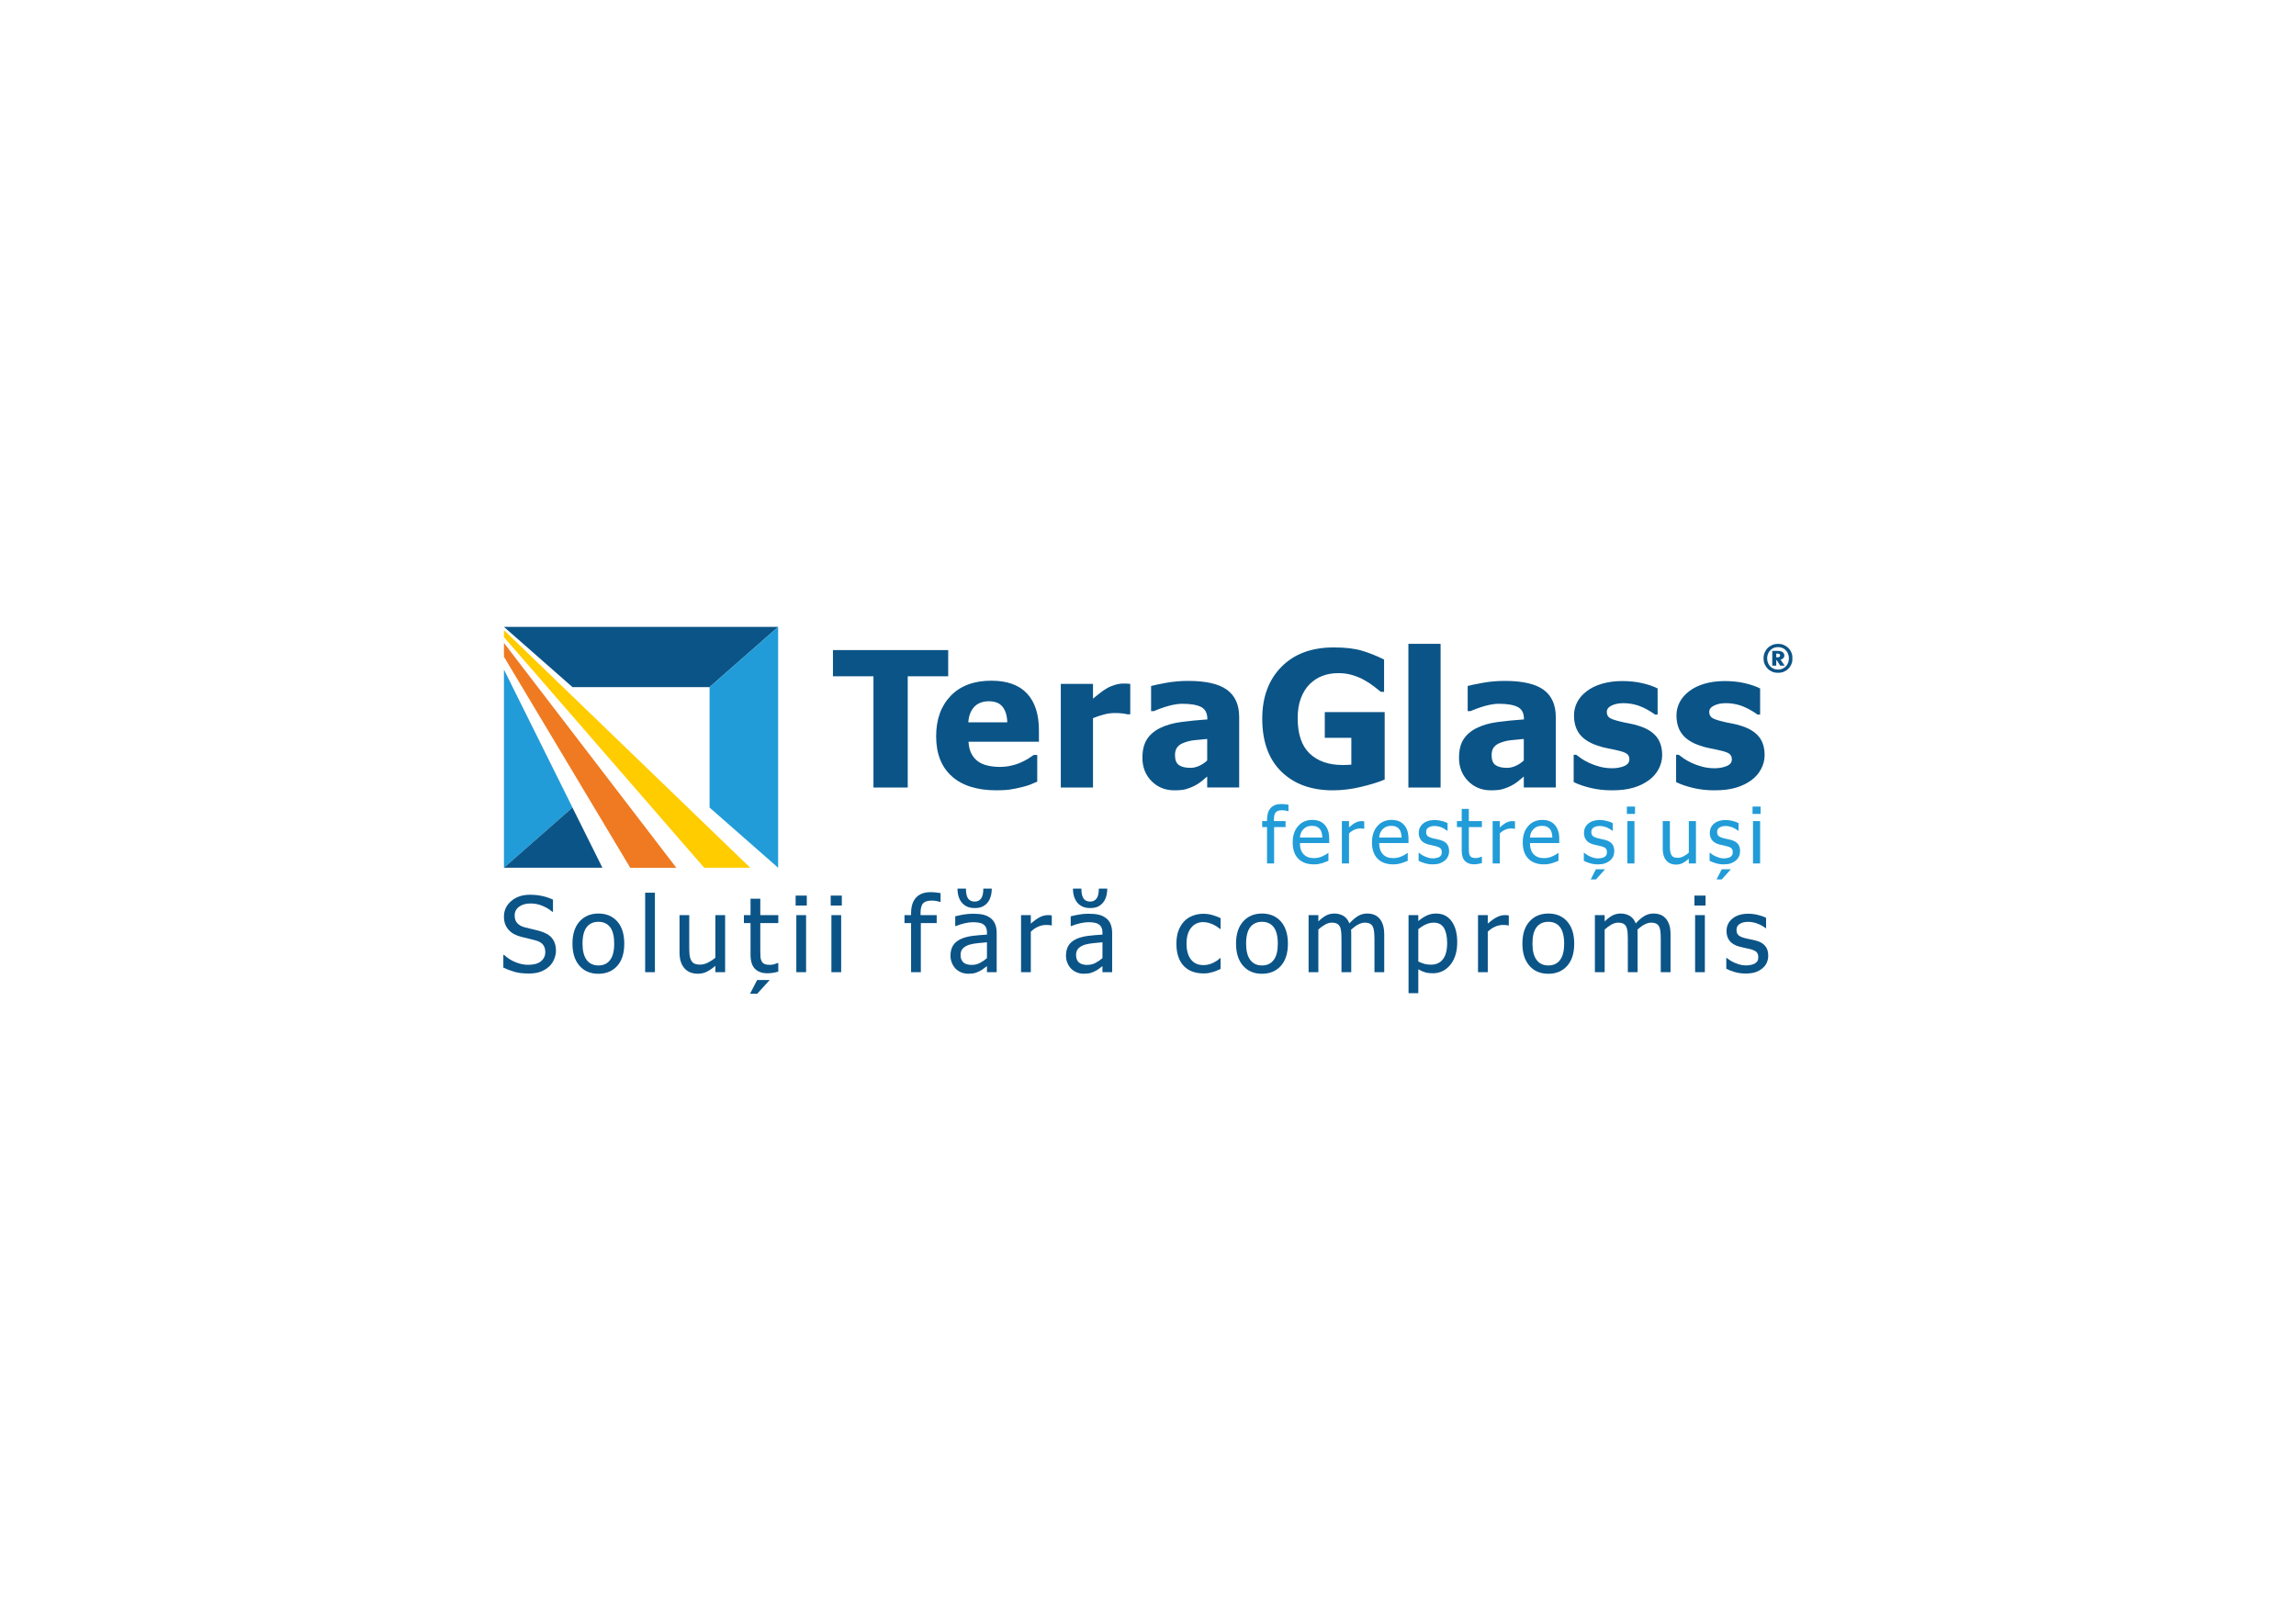 <?xml version="1.0" encoding="UTF-8"?>
<svg xmlns="http://www.w3.org/2000/svg" xmlns:xlink="http://www.w3.org/1999/xlink" width="180px" height="127px" viewBox="0 0 179 127" version="1.1">
<g id="surface1">
<path style=" stroke:none;fill-rule:nonzero;fill:rgb(12.941%,61.176%,84.706%);fill-opacity:1;" d="M 39.008 68.035 L 44.383 63.312 L 39.008 52.496 Z M 39.008 68.035 "/>
<path style=" stroke:none;fill-rule:nonzero;fill:rgb(4.314%,32.941%,52.941%);fill-opacity:1;" d="M 39.008 68.031 L 46.727 68.031 L 44.379 63.312 Z M 39.008 68.031 "/>
<path style=" stroke:none;fill-rule:nonzero;fill:rgb(93.725%,47.843%,12.941%);fill-opacity:1;" d="M 39.008 51.488 L 48.91 68.035 L 52.523 68.035 L 39.008 50.406 Z M 39.008 51.488 "/>
<path style=" stroke:none;fill-rule:nonzero;fill:rgb(100%,80%,0%);fill-opacity:1;" d="M 39.008 49.953 L 54.707 68.031 L 58.316 68.031 L 39.008 49.402 Z M 39.008 49.953 "/>
<path style=" stroke:none;fill-rule:nonzero;fill:rgb(4.314%,32.941%,52.941%);fill-opacity:1;" d="M 39.008 49.148 L 44.383 53.871 L 55.129 53.871 L 60.504 49.148 Z M 39.008 49.148 "/>
<path style=" stroke:none;fill-rule:nonzero;fill:rgb(12.941%,61.176%,84.706%);fill-opacity:1;" d="M 60.504 49.148 L 55.129 53.867 L 55.129 63.312 L 60.504 68.031 Z M 60.504 49.148 "/>
<path style=" stroke:none;fill-rule:evenodd;fill:rgb(4.314%,32.941%,52.941%);fill-opacity:1;" d="M 139.684 51.957 C 139.645 52.066 139.586 52.16 139.512 52.238 C 139.438 52.316 139.348 52.379 139.242 52.426 C 139.137 52.473 139.02 52.492 138.891 52.492 C 138.766 52.492 138.648 52.473 138.543 52.426 C 138.438 52.379 138.348 52.316 138.273 52.238 C 138.199 52.16 138.141 52.066 138.102 51.957 C 138.059 51.852 138.039 51.738 138.039 51.613 C 138.039 51.492 138.059 51.375 138.102 51.27 C 138.141 51.164 138.199 51.07 138.273 50.992 C 138.348 50.91 138.438 50.848 138.543 50.801 C 138.648 50.758 138.766 50.734 138.891 50.734 C 139.02 50.734 139.137 50.758 139.242 50.801 C 139.348 50.848 139.438 50.91 139.512 50.992 C 139.586 51.07 139.645 51.164 139.684 51.27 C 139.727 51.375 139.746 51.492 139.746 51.613 C 139.746 51.738 139.727 51.852 139.684 51.957 Z M 77.629 61.961 C 76.105 61.961 74.934 61.594 74.117 60.859 C 73.297 60.121 72.891 59.078 72.891 57.723 C 72.891 56.398 73.273 55.344 74.035 54.551 C 74.797 53.762 75.859 53.367 77.215 53.367 C 78.457 53.367 79.387 53.699 80.012 54.367 C 80.637 55.035 80.949 55.996 80.949 57.25 L 80.949 58.152 L 75.43 58.152 C 75.449 58.527 75.527 58.844 75.664 59.102 C 75.805 59.359 75.98 59.562 76.195 59.711 C 76.414 59.859 76.668 59.965 76.957 60.027 C 77.246 60.094 77.559 60.125 77.895 60.125 C 78.191 60.125 78.48 60.094 78.766 60.027 C 79.051 59.965 79.312 59.879 79.547 59.77 C 79.754 59.68 79.945 59.582 80.117 59.473 C 80.289 59.363 80.43 59.27 80.539 59.191 L 80.816 59.191 L 80.816 61.281 C 80.613 61.371 80.422 61.449 80.25 61.52 C 80.078 61.586 79.844 61.656 79.547 61.727 C 79.273 61.793 78.988 61.852 78.699 61.895 C 78.41 61.941 78.051 61.961 77.629 61.961 Z M 108.055 61.117 C 107.582 61.316 106.969 61.508 106.215 61.688 C 105.465 61.871 104.723 61.961 103.996 61.961 C 102.301 61.961 100.957 61.473 99.957 60.496 C 98.957 59.52 98.457 58.133 98.457 56.344 C 98.457 54.656 98.957 53.301 99.957 52.285 C 100.957 51.266 102.324 50.758 104.066 50.758 C 104.965 50.758 105.695 50.844 106.262 51.012 C 106.828 51.18 107.41 51.41 108.008 51.707 L 108.008 54.242 L 107.758 54.242 C 107.629 54.133 107.445 53.988 107.203 53.805 C 106.965 53.621 106.727 53.465 106.488 53.336 C 106.223 53.18 105.914 53.047 105.559 52.938 C 105.203 52.828 104.832 52.773 104.438 52.773 C 103.973 52.773 103.555 52.844 103.176 52.988 C 102.797 53.133 102.461 53.352 102.164 53.648 C 101.879 53.934 101.652 54.301 101.484 54.746 C 101.316 55.191 101.234 55.707 101.234 56.301 C 101.234 57.555 101.547 58.48 102.18 59.082 C 102.809 59.676 103.668 59.977 104.762 59.977 C 104.859 59.977 104.973 59.977 105.102 59.969 C 105.23 59.965 105.344 59.957 105.441 59.949 L 105.441 57.844 L 103.359 57.844 L 103.359 55.828 L 108.055 55.828 Z M 109.914 61.742 L 112.438 61.742 L 112.438 50.477 L 109.914 50.477 Z M 133.898 61.961 C 133.309 61.961 132.746 61.898 132.215 61.77 C 131.684 61.641 131.246 61.488 130.902 61.312 L 130.902 59.176 L 131.109 59.176 C 131.227 59.266 131.363 59.363 131.516 59.473 C 131.668 59.582 131.883 59.699 132.156 59.828 C 132.395 59.938 132.66 60.031 132.953 60.109 C 133.25 60.188 133.57 60.23 133.914 60.23 C 134.277 60.23 134.594 60.172 134.867 60.059 C 135.137 59.945 135.273 59.77 135.273 59.531 C 135.273 59.344 135.207 59.203 135.082 59.102 C 134.953 59.004 134.711 58.914 134.355 58.836 C 134.16 58.785 133.914 58.734 133.625 58.68 C 133.336 58.625 133.078 58.559 132.852 58.48 C 132.211 58.281 131.734 57.992 131.414 57.605 C 131.094 57.219 130.93 56.711 130.93 56.078 C 130.93 55.715 131.016 55.371 131.184 55.047 C 131.352 54.727 131.598 54.441 131.922 54.195 C 132.234 53.949 132.633 53.754 133.109 53.609 C 133.586 53.469 134.121 53.395 134.711 53.395 C 135.281 53.395 135.805 53.449 136.277 53.559 C 136.75 53.668 137.152 53.805 137.488 53.973 L 137.488 56.02 L 137.281 56.02 C 137.191 55.949 137.051 55.859 136.867 55.746 C 136.68 55.633 136.496 55.535 136.32 55.457 C 136.113 55.359 135.879 55.277 135.613 55.219 C 135.348 55.16 135.074 55.129 134.801 55.129 C 134.434 55.129 134.129 55.191 133.879 55.316 C 133.625 55.438 133.5 55.605 133.5 55.812 C 133.5 56 133.562 56.145 133.688 56.25 C 133.809 56.352 134.082 56.453 134.504 56.555 C 134.723 56.613 134.969 56.668 135.25 56.715 C 135.531 56.766 135.797 56.836 136.055 56.922 C 136.645 57.109 137.09 57.387 137.391 57.754 C 137.691 58.121 137.84 58.602 137.84 59.207 C 137.84 59.582 137.75 59.941 137.566 60.289 C 137.387 60.633 137.133 60.926 136.809 61.164 C 136.461 61.418 136.059 61.617 135.59 61.754 C 135.121 61.895 134.559 61.961 133.898 61.961 Z M 125.867 61.961 C 125.277 61.961 124.715 61.898 124.184 61.77 C 123.652 61.641 123.215 61.488 122.871 61.312 L 122.871 59.176 L 123.074 59.176 C 123.195 59.266 123.328 59.363 123.48 59.473 C 123.637 59.582 123.848 59.699 124.125 59.828 C 124.359 59.938 124.625 60.031 124.922 60.109 C 125.219 60.188 125.535 60.23 125.883 60.23 C 126.246 60.23 126.562 60.172 126.832 60.059 C 127.105 59.945 127.238 59.77 127.238 59.531 C 127.238 59.344 127.176 59.203 127.047 59.102 C 126.918 59.004 126.68 58.914 126.324 58.836 C 126.129 58.785 125.883 58.734 125.594 58.68 C 125.305 58.625 125.043 58.559 124.82 58.48 C 124.18 58.281 123.699 57.992 123.379 57.605 C 123.059 57.219 122.898 56.711 122.898 56.078 C 122.898 55.715 122.984 55.371 123.148 55.047 C 123.316 54.727 123.562 54.441 123.891 54.195 C 124.203 53.949 124.598 53.754 125.078 53.609 C 125.555 53.469 126.09 53.395 126.68 53.395 C 127.25 53.395 127.77 53.449 128.242 53.559 C 128.715 53.668 129.121 53.805 129.453 53.973 L 129.453 56.02 L 129.246 56.02 C 129.16 55.949 129.02 55.859 128.832 55.746 C 128.645 55.633 128.465 55.535 128.289 55.457 C 128.082 55.359 127.844 55.277 127.578 55.219 C 127.312 55.16 127.043 55.129 126.766 55.129 C 126.402 55.129 126.094 55.191 125.844 55.316 C 125.594 55.438 125.469 55.605 125.469 55.812 C 125.469 56 125.527 56.145 125.652 56.25 C 125.773 56.352 126.051 56.453 126.473 56.555 C 126.688 56.613 126.938 56.668 127.219 56.715 C 127.496 56.766 127.766 56.836 128.023 56.922 C 128.613 57.109 129.059 57.387 129.359 57.754 C 129.656 58.121 129.809 58.602 129.809 59.207 C 129.809 59.582 129.715 59.941 129.535 60.289 C 129.352 60.633 129.098 60.926 128.773 61.164 C 128.43 61.418 128.023 61.617 127.559 61.754 C 127.09 61.895 126.523 61.961 125.867 61.961 Z M 118.961 60.879 C 118.785 61.027 118.625 61.16 118.488 61.273 C 118.348 61.387 118.168 61.504 117.941 61.621 C 117.715 61.73 117.492 61.816 117.277 61.875 C 117.062 61.934 116.762 61.961 116.379 61.961 C 115.668 61.961 115.074 61.719 114.598 61.238 C 114.121 60.754 113.883 60.145 113.883 59.414 C 113.883 58.809 114 58.324 114.242 57.953 C 114.484 57.582 114.832 57.289 115.285 57.07 C 115.746 56.844 116.293 56.688 116.922 56.605 C 117.551 56.52 118.238 56.453 118.973 56.402 L 118.973 56.359 C 118.973 55.906 118.812 55.594 118.48 55.426 C 118.148 55.258 117.656 55.176 116.996 55.176 C 116.699 55.176 116.355 55.23 115.957 55.336 C 115.559 55.445 115.168 55.586 114.781 55.754 L 114.562 55.754 L 114.562 53.781 C 114.816 53.711 115.223 53.629 115.777 53.527 C 116.332 53.43 116.898 53.383 117.469 53.383 C 118.855 53.383 119.871 53.613 120.512 54.078 C 121.148 54.543 121.469 55.254 121.469 56.211 L 121.469 61.738 L 118.961 61.738 Z M 118.961 59.621 L 118.961 57.934 C 118.527 57.969 118.18 58.004 117.918 58.035 C 117.66 58.066 117.398 58.129 117.145 58.227 C 116.918 58.305 116.742 58.422 116.621 58.578 C 116.496 58.73 116.438 58.941 116.438 59.207 C 116.438 59.582 116.539 59.84 116.746 59.984 C 116.953 60.129 117.254 60.199 117.645 60.199 C 117.875 60.199 118.102 60.148 118.332 60.043 C 118.562 59.941 118.773 59.797 118.961 59.621 Z M 67.977 61.742 L 67.977 53.023 L 64.801 53.023 L 64.801 50.965 L 73.836 50.965 L 73.836 53.023 L 70.664 53.023 L 70.664 61.742 Z M 94.141 60.879 C 93.965 61.027 93.805 61.16 93.668 61.273 C 93.527 61.387 93.348 61.504 93.121 61.621 C 92.895 61.73 92.672 61.816 92.457 61.875 C 92.242 61.934 91.941 61.961 91.559 61.961 C 90.848 61.961 90.254 61.719 89.777 61.238 C 89.301 60.754 89.062 60.145 89.062 59.414 C 89.062 58.809 89.184 58.324 89.422 57.953 C 89.664 57.582 90.012 57.289 90.465 57.07 C 90.926 56.844 91.473 56.688 92.102 56.605 C 92.73 56.52 93.418 56.453 94.152 56.402 L 94.152 56.359 C 94.152 55.906 93.988 55.594 93.66 55.426 C 93.332 55.258 92.836 55.176 92.176 55.176 C 91.883 55.176 91.535 55.23 91.137 55.336 C 90.738 55.445 90.348 55.586 89.961 55.754 L 89.742 55.754 L 89.742 53.781 C 89.996 53.711 90.402 53.629 90.957 53.527 C 91.516 53.43 92.078 53.383 92.648 53.383 C 94.035 53.383 95.051 53.613 95.691 54.078 C 96.328 54.543 96.648 55.254 96.648 56.211 L 96.648 61.738 L 94.141 61.738 Z M 94.141 59.621 L 94.141 57.934 C 93.707 57.969 93.359 58.004 93.098 58.035 C 92.84 58.066 92.578 58.129 92.324 58.227 C 92.098 58.305 91.922 58.422 91.801 58.578 C 91.676 58.73 91.617 58.941 91.617 59.207 C 91.617 59.582 91.719 59.84 91.926 59.984 C 92.133 60.129 92.434 60.199 92.828 60.199 C 93.055 60.199 93.281 60.148 93.512 60.043 C 93.742 59.941 93.953 59.797 94.141 59.621 Z M 88.109 56.004 L 87.887 56.004 C 87.801 55.977 87.664 55.949 87.48 55.93 C 87.301 55.91 87.094 55.902 86.867 55.902 C 86.602 55.902 86.324 55.941 86.035 56.02 C 85.746 56.098 85.461 56.191 85.188 56.301 L 85.188 61.742 L 82.664 61.742 L 82.664 53.617 L 85.188 53.617 L 85.188 54.773 C 85.305 54.676 85.465 54.543 85.672 54.383 C 85.879 54.219 86.066 54.086 86.234 53.988 C 86.41 53.879 86.621 53.785 86.867 53.707 C 87.117 53.629 87.34 53.59 87.547 53.59 C 87.637 53.59 87.73 53.59 87.828 53.594 C 87.926 53.602 88.02 53.609 88.109 53.617 Z M 78.469 56.629 C 78.449 56.094 78.324 55.688 78.094 55.406 C 77.863 55.121 77.508 54.98 77.023 54.98 C 76.531 54.98 76.148 55.129 75.871 55.426 C 75.598 55.723 75.445 56.125 75.414 56.629 Z M 139 51.5 C 138.965 51.523 138.91 51.535 138.84 51.535 L 138.754 51.535 L 138.754 51.246 L 138.875 51.246 C 138.941 51.246 138.984 51.262 139.016 51.289 C 139.043 51.312 139.055 51.344 139.055 51.387 C 139.055 51.441 139.039 51.48 139 51.5 Z M 139.098 51.715 C 139.188 51.691 139.258 51.652 139.309 51.598 C 139.359 51.543 139.387 51.473 139.387 51.387 C 139.387 51.32 139.371 51.266 139.34 51.219 C 139.312 51.176 139.273 51.141 139.23 51.109 C 139.184 51.082 139.129 51.062 139.066 51.051 C 139.004 51.035 138.941 51.031 138.875 51.031 L 138.441 51.031 L 138.441 52.188 L 138.754 52.188 L 138.754 51.754 L 138.789 51.754 L 139.066 52.188 L 139.414 52.188 L 139.098 51.727 Z M 140.016 51.801 L 140.016 51.426 C 140 51.332 139.977 51.242 139.941 51.16 C 139.883 51.02 139.805 50.898 139.699 50.801 C 139.598 50.699 139.477 50.621 139.34 50.562 C 139.199 50.504 139.051 50.477 138.891 50.477 C 138.734 50.477 138.586 50.504 138.449 50.562 C 138.309 50.621 138.188 50.699 138.086 50.801 C 137.984 50.898 137.906 51.02 137.844 51.16 C 137.785 51.297 137.758 51.449 137.758 51.613 C 137.758 51.777 137.785 51.93 137.844 52.07 C 137.906 52.207 137.984 52.328 138.086 52.43 C 138.188 52.531 138.309 52.609 138.449 52.668 C 138.586 52.723 138.734 52.75 138.891 52.75 C 139.051 52.75 139.199 52.723 139.34 52.668 C 139.477 52.609 139.598 52.531 139.699 52.43 C 139.805 52.328 139.883 52.207 139.941 52.07 C 139.977 51.984 140 51.895 140.016 51.801 "/>
<path style=" stroke:none;fill-rule:evenodd;fill:rgb(12.941%,61.176%,84.706%);fill-opacity:1;" d="M 100.512 63.602 L 100.48 63.602 C 100.434 63.582 100.359 63.566 100.27 63.547 C 100.176 63.531 100.094 63.523 100.02 63.523 C 99.785 63.523 99.617 63.574 99.52 63.684 C 99.418 63.789 99.371 63.98 99.371 64.262 L 99.371 64.375 L 100.285 64.375 L 100.285 64.844 L 99.387 64.844 L 99.387 67.695 L 98.832 67.695 L 98.832 64.844 L 98.453 64.844 L 98.453 64.375 L 98.832 64.375 L 98.832 64.266 C 98.832 63.863 98.926 63.559 99.117 63.348 C 99.309 63.141 99.582 63.035 99.938 63.035 C 100.043 63.035 100.145 63.039 100.242 63.051 C 100.34 63.062 100.43 63.074 100.512 63.09 Z M 132.457 67.695 L 131.898 67.695 L 131.898 67.324 C 131.727 67.473 131.566 67.59 131.41 67.668 C 131.258 67.746 131.086 67.785 130.895 67.785 C 130.75 67.785 130.617 67.762 130.488 67.715 C 130.359 67.664 130.25 67.59 130.156 67.488 C 130.059 67.383 129.984 67.254 129.934 67.098 C 129.883 66.941 129.855 66.75 129.855 66.527 L 129.855 64.375 L 130.414 64.375 L 130.414 66.266 C 130.414 66.441 130.418 66.586 130.434 66.703 C 130.445 66.82 130.477 66.922 130.52 67.008 C 130.566 67.094 130.625 67.156 130.703 67.195 C 130.785 67.234 130.895 67.254 131.043 67.254 C 131.176 67.254 131.324 67.215 131.477 67.137 C 131.629 67.059 131.77 66.965 131.898 66.852 L 131.898 64.375 L 132.457 64.375 Z M 134.625 67.766 C 134.406 67.766 134.199 67.734 134.008 67.676 C 133.816 67.617 133.656 67.555 133.527 67.488 L 133.527 66.859 L 133.559 66.859 C 133.605 66.895 133.66 66.938 133.727 66.984 C 133.789 67.031 133.875 67.078 133.98 67.129 C 134.074 67.172 134.18 67.211 134.289 67.246 C 134.402 67.281 134.523 67.297 134.641 67.297 C 134.73 67.297 134.824 67.289 134.926 67.266 C 135.023 67.246 135.102 67.219 135.148 67.188 C 135.219 67.141 135.266 67.094 135.297 67.039 C 135.328 66.988 135.344 66.91 135.344 66.809 C 135.344 66.676 135.309 66.574 135.238 66.504 C 135.168 66.438 135.039 66.383 134.859 66.336 C 134.789 66.316 134.695 66.297 134.582 66.273 C 134.465 66.25 134.359 66.227 134.262 66.199 C 134.012 66.125 133.828 66.012 133.715 65.859 C 133.602 65.707 133.543 65.52 133.543 65.301 C 133.543 65.004 133.652 64.762 133.879 64.57 C 134.105 64.383 134.402 64.289 134.777 64.289 C 134.961 64.289 135.145 64.312 135.328 64.359 C 135.516 64.406 135.672 64.461 135.797 64.531 L 135.797 65.129 L 135.77 65.129 C 135.629 65.016 135.469 64.926 135.297 64.855 C 135.121 64.793 134.945 64.758 134.77 64.758 C 134.586 64.758 134.434 64.797 134.309 64.875 C 134.18 64.953 134.117 65.066 134.117 65.227 C 134.117 65.363 134.156 65.469 134.23 65.539 C 134.305 65.605 134.422 65.66 134.586 65.707 C 134.668 65.727 134.758 65.75 134.859 65.77 C 134.961 65.789 135.07 65.816 135.184 65.844 C 135.426 65.906 135.609 66.004 135.734 66.148 C 135.859 66.289 135.918 66.484 135.918 66.73 C 135.918 66.871 135.891 67.008 135.836 67.137 C 135.777 67.262 135.695 67.371 135.586 67.465 C 135.469 67.562 135.336 67.637 135.188 67.688 C 135.039 67.742 134.852 67.766 134.625 67.766 Z M 134.074 68.945 L 134.48 68.148 L 135.199 68.148 L 134.484 68.945 Z M 137.488 67.695 L 136.93 67.695 L 136.93 64.375 L 137.488 64.375 Z M 137.527 63.812 L 136.895 63.812 L 136.895 63.234 L 137.527 63.234 Z M 124.762 67.766 C 124.543 67.766 124.336 67.734 124.145 67.676 C 123.949 67.617 123.793 67.555 123.668 67.488 L 123.668 66.859 L 123.695 66.859 C 123.742 66.895 123.801 66.938 123.863 66.984 C 123.926 67.031 124.012 67.078 124.117 67.129 C 124.211 67.172 124.312 67.211 124.426 67.246 C 124.539 67.281 124.656 67.297 124.777 67.297 C 124.867 67.297 124.961 67.289 125.062 67.266 C 125.16 67.246 125.234 67.219 125.285 67.188 C 125.355 67.141 125.402 67.094 125.434 67.039 C 125.465 66.988 125.48 66.91 125.48 66.809 C 125.48 66.676 125.445 66.574 125.375 66.504 C 125.301 66.438 125.176 66.383 124.996 66.336 C 124.926 66.316 124.832 66.297 124.719 66.273 C 124.602 66.25 124.496 66.227 124.398 66.199 C 124.148 66.125 123.965 66.012 123.852 65.859 C 123.734 65.707 123.68 65.52 123.68 65.301 C 123.68 65.004 123.789 64.762 124.016 64.57 C 124.242 64.383 124.539 64.289 124.914 64.289 C 125.098 64.289 125.281 64.312 125.465 64.359 C 125.652 64.406 125.809 64.461 125.934 64.531 L 125.934 65.129 L 125.906 65.129 C 125.762 65.016 125.605 64.926 125.434 64.855 C 125.258 64.793 125.082 64.758 124.906 64.758 C 124.723 64.758 124.566 64.797 124.441 64.875 C 124.316 64.953 124.254 65.066 124.254 65.227 C 124.254 65.363 124.293 65.469 124.367 65.539 C 124.438 65.605 124.559 65.66 124.723 65.707 C 124.805 65.727 124.895 65.75 124.996 65.77 C 125.098 65.789 125.207 65.816 125.32 65.844 C 125.562 65.906 125.746 66.004 125.871 66.148 C 125.992 66.289 126.055 66.484 126.055 66.73 C 126.055 66.871 126.027 67.008 125.973 67.137 C 125.914 67.262 125.832 67.371 125.723 67.465 C 125.605 67.562 125.473 67.637 125.324 67.688 C 125.176 67.742 124.988 67.766 124.762 67.766 Z M 124.211 68.945 L 124.617 68.148 L 125.332 68.148 L 124.621 68.945 Z M 127.637 67.695 L 127.082 67.695 L 127.082 64.375 L 127.637 64.375 Z M 127.68 63.812 L 127.043 63.812 L 127.043 63.234 L 127.68 63.234 Z M 102.512 67.766 C 101.984 67.766 101.574 67.617 101.281 67.32 C 100.988 67.023 100.844 66.598 100.844 66.051 C 100.844 65.512 100.984 65.082 101.27 64.762 C 101.551 64.441 101.922 64.281 102.379 64.281 C 102.582 64.281 102.766 64.312 102.922 64.371 C 103.082 64.43 103.219 64.523 103.34 64.652 C 103.457 64.777 103.551 64.934 103.613 65.117 C 103.676 65.301 103.707 65.523 103.707 65.789 L 103.707 66.094 L 101.41 66.094 C 101.41 66.477 101.504 66.77 101.699 66.973 C 101.895 67.176 102.164 67.277 102.504 67.277 C 102.629 67.277 102.75 67.266 102.867 67.238 C 102.984 67.211 103.09 67.172 103.184 67.129 C 103.285 67.082 103.371 67.039 103.441 66.996 C 103.512 66.957 103.566 66.914 103.613 66.875 L 103.645 66.875 L 103.645 67.488 C 103.582 67.512 103.5 67.543 103.402 67.582 C 103.305 67.621 103.219 67.652 103.141 67.676 C 103.031 67.703 102.934 67.727 102.848 67.742 C 102.758 67.758 102.645 67.766 102.512 67.766 Z M 103.168 65.664 C 103.164 65.516 103.145 65.387 103.113 65.277 C 103.082 65.168 103.035 65.074 102.977 65 C 102.91 64.918 102.828 64.855 102.727 64.812 C 102.625 64.766 102.496 64.746 102.344 64.746 C 102.195 64.746 102.07 64.77 101.965 64.812 C 101.863 64.855 101.766 64.922 101.684 65.008 C 101.598 65.094 101.535 65.191 101.492 65.297 C 101.445 65.402 101.422 65.523 101.41 65.664 Z M 106.453 64.977 L 106.426 64.977 C 106.383 64.965 106.336 64.961 106.293 64.957 C 106.246 64.953 106.191 64.953 106.125 64.953 C 105.977 64.953 105.828 64.984 105.68 65.051 C 105.531 65.117 105.391 65.211 105.258 65.34 L 105.258 67.695 L 104.699 67.695 L 104.699 64.375 L 105.258 64.375 L 105.258 64.867 C 105.461 64.688 105.637 64.559 105.789 64.484 C 105.941 64.41 106.086 64.375 106.227 64.375 C 106.285 64.375 106.328 64.375 106.359 64.379 C 106.387 64.383 106.418 64.387 106.453 64.395 Z M 108.727 67.766 C 108.199 67.766 107.789 67.617 107.496 67.32 C 107.207 67.023 107.059 66.598 107.059 66.051 C 107.059 65.512 107.203 65.082 107.484 64.762 C 107.766 64.441 108.137 64.281 108.594 64.281 C 108.801 64.281 108.98 64.312 109.141 64.371 C 109.297 64.43 109.438 64.523 109.555 64.652 C 109.676 64.777 109.766 64.934 109.828 65.117 C 109.891 65.301 109.922 65.523 109.922 65.789 L 109.922 66.094 L 107.625 66.094 C 107.625 66.477 107.723 66.77 107.914 66.973 C 108.109 67.176 108.379 67.277 108.719 67.277 C 108.844 67.277 108.965 67.266 109.082 67.238 C 109.199 67.211 109.305 67.172 109.402 67.129 C 109.5 67.082 109.59 67.039 109.656 66.996 C 109.727 66.957 109.785 66.914 109.828 66.875 L 109.863 66.875 L 109.863 67.488 C 109.797 67.512 109.715 67.543 109.617 67.582 C 109.52 67.621 109.434 67.652 109.355 67.676 C 109.25 67.703 109.152 67.727 109.062 67.742 C 108.973 67.758 108.863 67.766 108.727 67.766 Z M 109.383 65.664 C 109.379 65.516 109.359 65.387 109.328 65.277 C 109.297 65.168 109.25 65.074 109.191 65 C 109.129 64.918 109.043 64.855 108.941 64.812 C 108.84 64.766 108.711 64.746 108.562 64.746 C 108.414 64.746 108.285 64.77 108.184 64.812 C 108.078 64.855 107.984 64.922 107.898 65.008 C 107.812 65.094 107.75 65.191 107.707 65.297 C 107.664 65.402 107.637 65.523 107.625 65.664 Z M 111.812 67.766 C 111.594 67.766 111.387 67.734 111.195 67.676 C 111 67.617 110.844 67.555 110.715 67.488 L 110.715 66.859 L 110.746 66.859 C 110.793 66.895 110.848 66.938 110.91 66.984 C 110.977 67.031 111.062 67.078 111.168 67.129 C 111.262 67.172 111.363 67.211 111.477 67.246 C 111.59 67.281 111.707 67.297 111.828 67.297 C 111.918 67.297 112.012 67.289 112.109 67.266 C 112.211 67.246 112.285 67.219 112.336 67.188 C 112.402 67.141 112.453 67.094 112.484 67.039 C 112.516 66.988 112.531 66.91 112.531 66.809 C 112.531 66.676 112.496 66.574 112.422 66.504 C 112.352 66.438 112.227 66.383 112.047 66.336 C 111.977 66.316 111.883 66.297 111.766 66.273 C 111.652 66.25 111.547 66.227 111.449 66.199 C 111.199 66.125 111.012 66.012 110.898 65.859 C 110.785 65.707 110.727 65.52 110.727 65.301 C 110.727 65.004 110.84 64.762 111.066 64.57 C 111.293 64.383 111.59 64.289 111.961 64.289 C 112.145 64.289 112.332 64.312 112.516 64.359 C 112.703 64.406 112.859 64.461 112.984 64.531 L 112.984 65.129 L 112.953 65.129 C 112.812 65.016 112.656 64.926 112.48 64.855 C 112.309 64.793 112.133 64.758 111.957 64.758 C 111.773 64.758 111.617 64.797 111.492 64.875 C 111.367 64.953 111.305 65.066 111.305 65.227 C 111.305 65.363 111.34 65.469 111.418 65.539 C 111.488 65.605 111.605 65.66 111.77 65.707 C 111.852 65.727 111.945 65.75 112.047 65.77 C 112.148 65.789 112.254 65.816 112.367 65.844 C 112.613 65.906 112.797 66.004 112.922 66.148 C 113.043 66.289 113.105 66.484 113.105 66.73 C 113.105 66.871 113.078 67.008 113.02 67.137 C 112.965 67.262 112.883 67.371 112.773 67.465 C 112.656 67.562 112.523 67.637 112.375 67.688 C 112.227 67.742 112.039 67.766 111.812 67.766 Z M 115.059 67.762 C 114.754 67.762 114.516 67.676 114.348 67.5 C 114.18 67.328 114.094 67.055 114.094 66.68 L 114.094 64.844 L 113.719 64.844 L 113.719 64.375 L 114.094 64.375 L 114.094 63.418 L 114.652 63.418 L 114.652 64.375 L 115.676 64.375 L 115.676 64.844 L 114.652 64.844 L 114.652 66.422 C 114.652 66.59 114.652 66.719 114.66 66.809 C 114.668 66.902 114.688 66.984 114.727 67.066 C 114.762 67.133 114.816 67.188 114.891 67.219 C 114.965 67.254 115.066 67.273 115.195 67.273 C 115.289 67.273 115.375 67.258 115.461 67.23 C 115.543 67.203 115.605 67.184 115.645 67.164 L 115.676 67.164 L 115.676 67.664 C 115.57 67.695 115.465 67.719 115.359 67.734 C 115.25 67.754 115.148 67.762 115.059 67.762 Z M 118.273 64.977 L 118.242 64.977 C 118.203 64.965 118.156 64.961 118.113 64.957 C 118.066 64.953 118.008 64.953 117.941 64.953 C 117.793 64.953 117.645 64.984 117.496 65.051 C 117.348 65.117 117.211 65.211 117.078 65.34 L 117.078 67.695 L 116.52 67.695 L 116.52 64.375 L 117.078 64.375 L 117.078 64.867 C 117.281 64.688 117.457 64.559 117.609 64.484 C 117.758 64.41 117.906 64.375 118.047 64.375 C 118.105 64.375 118.148 64.375 118.176 64.379 C 118.203 64.383 118.234 64.387 118.273 64.395 Z M 120.547 67.766 C 120.02 67.766 119.609 67.617 119.316 67.32 C 119.023 67.023 118.879 66.598 118.879 66.051 C 118.879 65.512 119.02 65.082 119.305 64.762 C 119.586 64.441 119.957 64.281 120.41 64.281 C 120.617 64.281 120.801 64.312 120.957 64.371 C 121.117 64.43 121.254 64.523 121.375 64.652 C 121.492 64.777 121.582 64.934 121.645 65.117 C 121.711 65.301 121.742 65.523 121.742 65.789 L 121.742 66.094 L 119.441 66.094 C 119.441 66.477 119.539 66.77 119.734 66.973 C 119.93 67.176 120.195 67.277 120.539 67.277 C 120.66 67.277 120.781 67.266 120.898 67.238 C 121.02 67.211 121.125 67.172 121.219 67.129 C 121.32 67.082 121.406 67.039 121.477 66.996 C 121.547 66.957 121.602 66.914 121.648 66.875 L 121.68 66.875 L 121.68 67.488 C 121.613 67.512 121.535 67.543 121.438 67.582 C 121.34 67.621 121.254 67.652 121.176 67.676 C 121.066 67.703 120.969 67.727 120.879 67.742 C 120.793 67.758 120.68 67.766 120.547 67.766 Z M 121.199 65.664 C 121.195 65.516 121.18 65.387 121.148 65.277 C 121.117 65.168 121.07 65.074 121.012 65 C 120.945 64.918 120.863 64.855 120.762 64.812 C 120.656 64.766 120.531 64.746 120.379 64.746 C 120.23 64.746 120.105 64.77 120 64.812 C 119.895 64.855 119.801 64.922 119.715 65.008 C 119.633 65.094 119.57 65.191 119.523 65.297 C 119.484 65.402 119.453 65.523 119.441 65.664 Z M 121.199 65.664 "/>
<path style=" stroke:none;fill-rule:nonzero;fill:rgb(4.314%,32.941%,52.941%);fill-opacity:1;" d="M 40.953 76.324 C 40.512 76.324 40.141 76.281 39.832 76.191 C 39.523 76.102 39.234 75.992 38.961 75.859 L 38.961 74.867 L 39.02 74.867 C 39.285 75.113 39.586 75.305 39.922 75.438 C 40.258 75.574 40.586 75.641 40.898 75.641 C 41.344 75.641 41.68 75.551 41.906 75.367 C 42.133 75.184 42.25 74.941 42.25 74.645 C 42.25 74.406 42.188 74.211 42.07 74.062 C 41.949 73.914 41.758 73.801 41.5 73.73 C 41.312 73.676 41.141 73.633 40.984 73.598 C 40.832 73.562 40.637 73.516 40.402 73.457 C 40.195 73.406 40.008 73.34 39.84 73.254 C 39.676 73.172 39.531 73.062 39.402 72.93 C 39.277 72.797 39.18 72.645 39.109 72.465 C 39.039 72.289 39.008 72.086 39.008 71.852 C 39.008 71.371 39.199 70.965 39.582 70.637 C 39.965 70.312 40.453 70.148 41.047 70.148 C 41.387 70.148 41.707 70.18 42.012 70.246 C 42.312 70.312 42.594 70.41 42.852 70.531 L 42.852 71.48 L 42.789 71.48 C 42.598 71.309 42.352 71.156 42.051 71.027 C 41.746 70.895 41.43 70.832 41.102 70.832 C 40.727 70.832 40.422 70.918 40.191 71.09 C 39.961 71.262 39.848 71.488 39.848 71.77 C 39.848 72.023 39.914 72.223 40.051 72.375 C 40.184 72.523 40.383 72.633 40.641 72.703 C 40.812 72.746 41.02 72.797 41.266 72.855 C 41.516 72.914 41.719 72.965 41.883 73.016 C 42.301 73.141 42.605 73.328 42.801 73.582 C 42.992 73.836 43.086 74.148 43.086 74.52 C 43.086 74.754 43.039 74.98 42.941 75.207 C 42.848 75.434 42.711 75.629 42.539 75.785 C 42.344 75.957 42.121 76.094 41.875 76.184 C 41.629 76.277 41.324 76.324 40.953 76.324 "/>
<path style=" stroke:none;fill-rule:nonzero;fill:rgb(4.314%,32.941%,52.941%);fill-opacity:1;" d="M 47.652 73.984 C 47.652 73.402 47.547 72.973 47.332 72.691 C 47.117 72.41 46.812 72.27 46.414 72.27 C 46.016 72.27 45.707 72.41 45.492 72.691 C 45.277 72.973 45.168 73.402 45.168 73.984 C 45.168 74.543 45.277 74.969 45.492 75.258 C 45.707 75.547 46.016 75.691 46.414 75.691 C 46.809 75.691 47.113 75.551 47.328 75.266 C 47.543 74.98 47.652 74.555 47.652 73.984 Z M 48.441 73.984 C 48.441 74.734 48.258 75.316 47.891 75.727 C 47.52 76.137 47.027 76.344 46.414 76.344 C 45.781 76.344 45.285 76.129 44.922 75.707 C 44.559 75.285 44.379 74.711 44.379 73.984 C 44.379 73.234 44.566 72.656 44.938 72.242 C 45.312 71.828 45.805 71.621 46.414 71.621 C 47.027 71.621 47.52 71.828 47.891 72.238 C 48.258 72.652 48.441 73.234 48.441 73.984 "/>
<path style=" stroke:none;fill-rule:nonzero;fill:rgb(4.314%,32.941%,52.941%);fill-opacity:1;" d="M 50.844 76.219 L 50.078 76.219 L 50.078 69.988 L 50.844 69.988 Z M 50.844 76.219 "/>
<path style=" stroke:none;fill-rule:nonzero;fill:rgb(4.314%,32.941%,52.941%);fill-opacity:1;" d="M 56.348 76.219 L 55.582 76.219 L 55.582 75.719 C 55.344 75.926 55.121 76.078 54.91 76.184 C 54.699 76.289 54.461 76.34 54.203 76.34 C 54.004 76.34 53.816 76.309 53.641 76.246 C 53.465 76.18 53.312 76.078 53.184 75.941 C 53.051 75.801 52.953 75.629 52.879 75.418 C 52.809 75.207 52.773 74.949 52.773 74.648 L 52.773 71.746 L 53.535 71.746 L 53.535 74.293 C 53.535 74.527 53.547 74.727 53.562 74.883 C 53.582 75.039 53.621 75.176 53.684 75.293 C 53.746 75.406 53.832 75.492 53.938 75.547 C 54.047 75.598 54.199 75.625 54.402 75.625 C 54.59 75.625 54.789 75.574 55 75.469 C 55.211 75.363 55.406 75.238 55.582 75.086 L 55.582 71.746 L 56.348 71.746 Z M 56.348 76.219 "/>
<path style=" stroke:none;fill-rule:nonzero;fill:rgb(4.314%,32.941%,52.941%);fill-opacity:1;" d="M 58.301 77.91 L 58.859 76.832 L 59.844 76.832 L 58.863 77.91 Z M 59.668 76.305 C 59.25 76.305 58.922 76.188 58.688 75.957 C 58.457 75.723 58.34 75.352 58.34 74.848 L 58.34 72.371 L 57.82 72.371 L 57.82 71.746 L 58.34 71.746 L 58.34 70.461 L 59.105 70.461 L 59.105 71.746 L 60.516 71.746 L 60.516 72.371 L 59.105 72.371 L 59.105 74.496 C 59.105 74.723 59.109 74.898 59.117 75.02 C 59.125 75.145 59.156 75.258 59.211 75.363 C 59.258 75.457 59.332 75.527 59.434 75.574 C 59.539 75.621 59.676 75.645 59.852 75.645 C 59.977 75.645 60.098 75.625 60.215 75.59 C 60.332 75.555 60.418 75.523 60.469 75.5 L 60.516 75.5 L 60.516 76.176 C 60.371 76.219 60.223 76.25 60.074 76.273 C 59.93 76.293 59.793 76.305 59.668 76.305 "/>
<path style=" stroke:none;fill-rule:nonzero;fill:rgb(4.314%,32.941%,52.941%);fill-opacity:1;" d="M 62.695 76.219 L 61.93 76.219 L 61.93 71.746 L 62.695 71.746 Z M 62.75 70.996 L 61.875 70.996 L 61.875 70.215 L 62.75 70.215 Z M 62.75 70.996 "/>
<path style=" stroke:none;fill-rule:nonzero;fill:rgb(4.314%,32.941%,52.941%);fill-opacity:1;" d="M 65.445 76.219 L 64.68 76.219 L 64.68 71.746 L 65.445 71.746 Z M 65.496 70.996 L 64.625 70.996 L 64.625 70.215 L 65.496 70.215 Z M 65.496 70.996 "/>
<path style=" stroke:none;fill-rule:nonzero;fill:rgb(4.314%,32.941%,52.941%);fill-opacity:1;" d="M 73.238 70.707 L 73.199 70.707 C 73.129 70.684 73.031 70.66 72.906 70.637 C 72.777 70.613 72.664 70.605 72.562 70.605 C 72.238 70.605 72.008 70.676 71.871 70.816 C 71.734 70.961 71.668 71.219 71.668 71.594 L 71.668 71.746 L 72.934 71.746 L 72.934 72.371 L 71.691 72.371 L 71.691 76.219 L 70.926 76.219 L 70.926 72.371 L 70.41 72.371 L 70.41 71.746 L 70.926 71.746 L 70.926 71.598 C 70.926 71.059 71.059 70.648 71.32 70.367 C 71.582 70.086 71.961 69.945 72.453 69.945 C 72.594 69.945 72.734 69.953 72.867 69.969 C 73.004 69.984 73.129 70 73.238 70.02 Z M 73.238 70.707 "/>
<path style=" stroke:none;fill-rule:nonzero;fill:rgb(4.314%,32.941%,52.941%);fill-opacity:1;" d="M 76.875 75.117 L 76.875 73.875 C 76.695 73.891 76.465 73.914 76.184 73.941 C 75.906 73.969 75.684 74.008 75.512 74.059 C 75.309 74.121 75.137 74.215 75.004 74.34 C 74.871 74.469 74.805 74.645 74.805 74.871 C 74.805 75.129 74.879 75.32 75.027 75.453 C 75.172 75.582 75.387 75.648 75.672 75.648 C 75.91 75.648 76.129 75.598 76.324 75.496 C 76.52 75.391 76.703 75.266 76.875 75.117 Z M 77.25 69.668 C 77.25 69.895 77.223 70.105 77.164 70.293 C 77.109 70.48 77.027 70.641 76.922 70.766 C 76.797 70.91 76.66 71.016 76.504 71.086 C 76.352 71.156 76.152 71.191 75.91 71.191 C 75.688 71.191 75.492 71.156 75.324 71.082 C 75.16 71.008 75.02 70.902 74.906 70.766 C 74.793 70.633 74.707 70.473 74.652 70.285 C 74.594 70.102 74.566 69.895 74.566 69.668 L 75.227 69.668 C 75.227 70.027 75.281 70.285 75.398 70.445 C 75.512 70.605 75.684 70.684 75.91 70.684 C 76.125 70.684 76.293 70.605 76.41 70.449 C 76.531 70.293 76.59 70.031 76.59 69.668 Z M 76.875 75.742 C 76.812 75.785 76.73 75.848 76.625 75.93 C 76.52 76.012 76.418 76.078 76.32 76.125 C 76.188 76.195 76.055 76.25 75.93 76.285 C 75.801 76.324 75.625 76.34 75.398 76.34 C 75.211 76.34 75.031 76.305 74.863 76.238 C 74.695 76.168 74.547 76.07 74.418 75.945 C 74.297 75.82 74.199 75.672 74.125 75.488 C 74.051 75.312 74.016 75.121 74.016 74.918 C 74.016 74.609 74.082 74.348 74.215 74.129 C 74.348 73.91 74.559 73.738 74.848 73.609 C 75.102 73.496 75.402 73.418 75.75 73.371 C 76.098 73.328 76.473 73.297 76.875 73.273 L 76.875 73.129 C 76.875 72.953 76.848 72.812 76.793 72.703 C 76.738 72.594 76.664 72.512 76.566 72.453 C 76.469 72.391 76.348 72.352 76.207 72.332 C 76.066 72.312 75.922 72.301 75.773 72.301 C 75.594 72.301 75.387 72.328 75.148 72.379 C 74.91 72.43 74.672 72.508 74.43 72.605 L 74.387 72.605 L 74.387 71.84 C 74.527 71.801 74.73 71.758 74.992 71.707 C 75.258 71.66 75.516 71.637 75.777 71.637 C 76.09 71.637 76.352 71.66 76.566 71.707 C 76.781 71.758 76.973 71.844 77.145 71.969 C 77.309 72.09 77.434 72.25 77.516 72.445 C 77.598 72.641 77.637 72.879 77.637 73.16 L 77.637 76.219 L 76.875 76.219 Z M 76.875 75.742 "/>
<path style=" stroke:none;fill-rule:nonzero;fill:rgb(4.314%,32.941%,52.941%);fill-opacity:1;" d="M 81.957 72.555 L 81.918 72.555 C 81.859 72.539 81.801 72.527 81.734 72.523 C 81.672 72.52 81.594 72.516 81.508 72.516 C 81.301 72.516 81.094 72.562 80.891 72.648 C 80.688 72.738 80.492 72.867 80.312 73.043 L 80.312 76.219 L 79.547 76.219 L 79.547 71.746 L 80.312 71.746 L 80.312 72.41 C 80.59 72.168 80.836 71.996 81.043 71.895 C 81.25 71.793 81.453 71.746 81.648 71.746 C 81.727 71.746 81.785 71.746 81.824 71.75 C 81.863 71.754 81.91 71.762 81.957 71.77 Z M 81.957 72.555 "/>
<path style=" stroke:none;fill-rule:nonzero;fill:rgb(4.314%,32.941%,52.941%);fill-opacity:1;" d="M 85.93 75.117 L 85.93 73.875 C 85.746 73.891 85.516 73.914 85.238 73.941 C 84.961 73.969 84.734 74.008 84.562 74.059 C 84.359 74.121 84.191 74.215 84.059 74.34 C 83.926 74.469 83.859 74.645 83.859 74.871 C 83.859 75.129 83.934 75.32 84.078 75.453 C 84.227 75.582 84.441 75.648 84.723 75.648 C 84.965 75.648 85.184 75.598 85.379 75.496 C 85.574 75.391 85.758 75.266 85.93 75.117 Z M 86.305 69.668 C 86.305 69.895 86.273 70.105 86.219 70.293 C 86.16 70.48 86.078 70.641 85.973 70.766 C 85.852 70.91 85.711 71.016 85.559 71.086 C 85.402 71.156 85.203 71.191 84.965 71.191 C 84.738 71.191 84.547 71.156 84.379 71.082 C 84.211 71.008 84.07 70.902 83.957 70.766 C 83.848 70.633 83.762 70.473 83.703 70.285 C 83.648 70.102 83.617 69.895 83.617 69.668 L 84.277 69.668 C 84.277 70.027 84.336 70.285 84.449 70.445 C 84.562 70.605 84.734 70.684 84.965 70.684 C 85.176 70.684 85.344 70.605 85.465 70.449 C 85.586 70.293 85.645 70.031 85.645 69.668 Z M 85.93 75.742 C 85.867 75.785 85.781 75.848 85.68 75.93 C 85.574 76.012 85.473 76.078 85.375 76.125 C 85.238 76.195 85.105 76.25 84.98 76.285 C 84.855 76.324 84.68 76.34 84.449 76.34 C 84.262 76.34 84.086 76.305 83.918 76.238 C 83.75 76.168 83.602 76.07 83.473 75.945 C 83.352 75.82 83.254 75.672 83.18 75.488 C 83.105 75.312 83.07 75.121 83.07 74.918 C 83.07 74.609 83.137 74.348 83.27 74.129 C 83.402 73.91 83.613 73.738 83.898 73.609 C 84.156 73.496 84.457 73.418 84.805 73.371 C 85.152 73.328 85.527 73.297 85.93 73.273 L 85.93 73.129 C 85.93 72.953 85.902 72.812 85.848 72.703 C 85.793 72.594 85.715 72.512 85.617 72.453 C 85.52 72.391 85.402 72.352 85.262 72.332 C 85.121 72.312 84.973 72.301 84.824 72.301 C 84.648 72.301 84.441 72.328 84.203 72.379 C 83.961 72.43 83.723 72.508 83.484 72.605 L 83.441 72.605 L 83.441 71.84 C 83.582 71.801 83.785 71.758 84.047 71.707 C 84.309 71.66 84.57 71.637 84.828 71.637 C 85.141 71.637 85.406 71.66 85.617 71.707 C 85.832 71.758 86.027 71.844 86.195 71.969 C 86.363 72.09 86.488 72.25 86.566 72.445 C 86.648 72.641 86.691 72.879 86.691 73.16 L 86.691 76.219 L 85.93 76.219 Z M 85.93 75.742 "/>
<path style=" stroke:none;fill-rule:nonzero;fill:rgb(4.314%,32.941%,52.941%);fill-opacity:1;" d="M 93.848 76.316 C 93.535 76.316 93.25 76.27 92.992 76.176 C 92.73 76.082 92.504 75.938 92.316 75.746 C 92.129 75.555 91.984 75.312 91.883 75.02 C 91.777 74.727 91.727 74.383 91.727 73.988 C 91.727 73.594 91.781 73.254 91.887 72.969 C 91.996 72.684 92.137 72.445 92.316 72.25 C 92.496 72.055 92.719 71.906 92.988 71.801 C 93.254 71.691 93.543 71.641 93.848 71.641 C 94.098 71.641 94.34 71.676 94.57 71.746 C 94.805 71.812 95.012 71.895 95.191 71.984 L 95.191 72.828 L 95.148 72.828 C 95.094 72.785 95.023 72.734 94.938 72.672 C 94.852 72.613 94.75 72.555 94.625 72.492 C 94.52 72.441 94.395 72.395 94.25 72.352 C 94.109 72.312 93.969 72.293 93.836 72.293 C 93.441 72.293 93.121 72.441 92.883 72.734 C 92.641 73.031 92.52 73.449 92.52 73.988 C 92.52 74.516 92.637 74.926 92.867 75.223 C 93.102 75.52 93.426 75.664 93.836 75.664 C 94.086 75.664 94.324 75.613 94.551 75.512 C 94.773 75.41 94.977 75.281 95.148 75.121 L 95.191 75.121 L 95.191 75.965 C 95.117 76 95.023 76.043 94.91 76.09 C 94.793 76.141 94.691 76.176 94.598 76.203 C 94.469 76.238 94.352 76.266 94.246 76.289 C 94.145 76.309 94.012 76.316 93.848 76.316 "/>
<path style=" stroke:none;fill-rule:nonzero;fill:rgb(4.314%,32.941%,52.941%);fill-opacity:1;" d="M 99.676 73.984 C 99.676 73.402 99.57 72.973 99.355 72.691 C 99.141 72.41 98.836 72.27 98.438 72.27 C 98.039 72.27 97.734 72.41 97.516 72.691 C 97.301 72.973 97.191 73.402 97.191 73.984 C 97.191 74.543 97.301 74.969 97.516 75.258 C 97.734 75.547 98.039 75.691 98.438 75.691 C 98.832 75.691 99.137 75.551 99.352 75.266 C 99.57 74.98 99.676 74.555 99.676 73.984 Z M 100.469 73.984 C 100.469 74.734 100.281 75.316 99.914 75.727 C 99.543 76.137 99.051 76.344 98.438 76.344 C 97.805 76.344 97.309 76.129 96.945 75.707 C 96.582 75.285 96.402 74.711 96.402 73.984 C 96.402 73.234 96.59 72.656 96.961 72.242 C 97.336 71.828 97.828 71.621 98.438 71.621 C 99.051 71.621 99.543 71.828 99.914 72.238 C 100.281 72.652 100.469 73.234 100.469 73.984 "/>
<path style=" stroke:none;fill-rule:nonzero;fill:rgb(4.314%,32.941%,52.941%);fill-opacity:1;" d="M 107.254 76.219 L 107.254 73.629 C 107.254 73.426 107.242 73.234 107.227 73.059 C 107.211 72.887 107.176 72.75 107.125 72.648 C 107.07 72.543 106.996 72.465 106.895 72.414 C 106.793 72.363 106.656 72.336 106.488 72.336 C 106.328 72.336 106.16 72.387 105.98 72.48 C 105.797 72.574 105.613 72.711 105.418 72.891 C 105.422 72.934 105.426 72.988 105.43 73.051 C 105.434 73.113 105.434 73.188 105.434 73.273 L 105.434 76.219 L 104.668 76.219 L 104.668 73.629 C 104.668 73.426 104.66 73.234 104.645 73.059 C 104.629 72.887 104.598 72.75 104.543 72.648 C 104.488 72.543 104.41 72.465 104.312 72.414 C 104.211 72.363 104.074 72.336 103.902 72.336 C 103.738 72.336 103.566 72.387 103.383 72.488 C 103.203 72.59 103.023 72.719 102.855 72.879 L 102.855 76.219 L 102.09 76.219 L 102.09 71.746 L 102.855 71.746 L 102.855 72.242 C 103.055 72.043 103.254 71.891 103.449 71.781 C 103.648 71.676 103.863 71.621 104.102 71.621 C 104.367 71.621 104.605 71.68 104.816 71.801 C 105.023 71.922 105.18 72.117 105.289 72.395 C 105.52 72.141 105.746 71.949 105.965 71.816 C 106.184 71.684 106.426 71.621 106.684 71.621 C 106.879 71.621 107.055 71.652 107.215 71.711 C 107.375 71.77 107.516 71.867 107.637 72 C 107.758 72.137 107.852 72.305 107.918 72.512 C 107.984 72.711 108.02 72.969 108.02 73.273 L 108.02 76.219 Z M 107.254 76.219 "/>
<path style=" stroke:none;fill-rule:nonzero;fill:rgb(4.314%,32.941%,52.941%);fill-opacity:1;" d="M 112.953 73.945 C 112.953 73.438 112.871 73.043 112.707 72.762 C 112.539 72.477 112.27 72.336 111.898 72.336 C 111.684 72.336 111.473 72.383 111.27 72.48 C 111.066 72.574 110.875 72.695 110.691 72.844 L 110.691 75.383 C 110.895 75.477 111.066 75.543 111.207 75.578 C 111.352 75.613 111.516 75.629 111.699 75.629 C 112.098 75.629 112.402 75.484 112.625 75.199 C 112.844 74.914 112.953 74.496 112.953 73.945 Z M 113.742 73.863 C 113.742 74.609 113.562 75.199 113.199 75.645 C 112.836 76.086 112.379 76.305 111.824 76.305 C 111.602 76.305 111.402 76.281 111.227 76.23 C 111.055 76.18 110.875 76.102 110.691 75.992 L 110.691 77.867 L 109.926 77.867 L 109.926 71.746 L 110.691 71.746 L 110.691 72.215 C 110.883 72.047 111.094 71.906 111.328 71.789 C 111.559 71.676 111.812 71.621 112.086 71.621 C 112.609 71.621 113.016 71.824 113.305 72.23 C 113.598 72.637 113.742 73.18 113.742 73.863 "/>
<path style=" stroke:none;fill-rule:nonzero;fill:rgb(4.314%,32.941%,52.941%);fill-opacity:1;" d="M 117.785 72.555 L 117.742 72.555 C 117.688 72.539 117.625 72.527 117.562 72.523 C 117.496 72.52 117.422 72.516 117.332 72.516 C 117.125 72.516 116.922 72.562 116.719 72.648 C 116.512 72.738 116.32 72.867 116.137 73.043 L 116.137 76.219 L 115.371 76.219 L 115.371 71.746 L 116.137 71.746 L 116.137 72.41 C 116.418 72.168 116.66 71.996 116.871 71.895 C 117.078 71.793 117.277 71.746 117.473 71.746 C 117.555 71.746 117.613 71.746 117.652 71.75 C 117.691 71.754 117.734 71.762 117.785 71.77 Z M 117.785 72.555 "/>
<path style=" stroke:none;fill-rule:nonzero;fill:rgb(4.314%,32.941%,52.941%);fill-opacity:1;" d="M 122.125 73.984 C 122.125 73.402 122.016 72.973 121.805 72.691 C 121.59 72.41 121.285 72.27 120.887 72.27 C 120.488 72.27 120.18 72.41 119.965 72.691 C 119.746 72.973 119.641 73.402 119.641 73.984 C 119.641 74.543 119.746 74.969 119.965 75.258 C 120.18 75.547 120.488 75.691 120.887 75.691 C 121.281 75.691 121.586 75.551 121.801 75.266 C 122.016 74.98 122.125 74.555 122.125 73.984 Z M 122.914 73.984 C 122.914 74.734 122.73 75.316 122.359 75.727 C 121.992 76.137 121.5 76.344 120.887 76.344 C 120.254 76.344 119.754 76.129 119.395 75.707 C 119.031 75.285 118.852 74.711 118.852 73.984 C 118.852 73.234 119.035 72.656 119.41 72.242 C 119.781 71.828 120.277 71.621 120.887 71.621 C 121.5 71.621 121.992 71.828 122.359 72.238 C 122.73 72.652 122.914 73.234 122.914 73.984 "/>
<path style=" stroke:none;fill-rule:nonzero;fill:rgb(4.314%,32.941%,52.941%);fill-opacity:1;" d="M 129.699 76.219 L 129.699 73.629 C 129.699 73.426 129.691 73.234 129.676 73.059 C 129.66 72.887 129.625 72.75 129.574 72.648 C 129.52 72.543 129.441 72.465 129.34 72.414 C 129.242 72.363 129.105 72.336 128.934 72.336 C 128.777 72.336 128.609 72.387 128.426 72.48 C 128.246 72.574 128.059 72.711 127.867 72.891 C 127.871 72.934 127.871 72.988 127.879 73.051 C 127.883 73.113 127.883 73.188 127.883 73.273 L 127.883 76.219 L 127.117 76.219 L 127.117 73.629 C 127.117 73.426 127.109 73.234 127.094 73.059 C 127.078 72.887 127.043 72.75 126.992 72.648 C 126.938 72.543 126.859 72.465 126.758 72.414 C 126.66 72.363 126.523 72.336 126.352 72.336 C 126.188 72.336 126.012 72.387 125.828 72.488 C 125.648 72.59 125.473 72.719 125.301 72.879 L 125.301 76.219 L 124.535 76.219 L 124.535 71.746 L 125.301 71.746 L 125.301 72.242 C 125.504 72.043 125.699 71.891 125.898 71.781 C 126.094 71.676 126.312 71.621 126.547 71.621 C 126.816 71.621 127.055 71.68 127.262 71.801 C 127.469 71.922 127.629 72.117 127.738 72.395 C 127.969 72.141 128.191 71.949 128.414 71.816 C 128.633 71.684 128.871 71.621 129.129 71.621 C 129.324 71.621 129.504 71.652 129.664 71.711 C 129.824 71.77 129.961 71.867 130.082 72 C 130.203 72.137 130.301 72.305 130.367 72.512 C 130.434 72.711 130.465 72.969 130.465 73.273 L 130.465 76.219 Z M 129.699 76.219 "/>
<path style=" stroke:none;fill-rule:nonzero;fill:rgb(4.314%,32.941%,52.941%);fill-opacity:1;" d="M 133.156 76.219 L 132.391 76.219 L 132.391 71.746 L 133.156 71.746 Z M 133.211 70.996 L 132.34 70.996 L 132.34 70.215 L 133.211 70.215 Z M 133.211 70.996 "/>
<path style=" stroke:none;fill-rule:nonzero;fill:rgb(4.314%,32.941%,52.941%);fill-opacity:1;" d="M 136.344 76.324 C 136.043 76.324 135.758 76.285 135.492 76.207 C 135.227 76.125 135.008 76.039 134.836 75.949 L 134.836 75.105 L 134.875 75.105 C 134.941 75.156 135.016 75.211 135.105 75.273 C 135.191 75.336 135.312 75.398 135.457 75.465 C 135.59 75.523 135.73 75.574 135.887 75.621 C 136.043 75.664 136.207 75.688 136.375 75.688 C 136.496 75.688 136.629 75.676 136.766 75.648 C 136.902 75.617 137.008 75.582 137.074 75.539 C 137.172 75.48 137.238 75.414 137.281 75.344 C 137.324 75.277 137.344 75.172 137.344 75.031 C 137.344 74.855 137.293 74.719 137.195 74.629 C 137.094 74.539 136.918 74.461 136.668 74.398 C 136.57 74.375 136.441 74.348 136.285 74.316 C 136.125 74.281 135.98 74.25 135.848 74.211 C 135.5 74.113 135.25 73.961 135.09 73.754 C 134.934 73.547 134.855 73.297 134.855 73 C 134.855 72.598 135.008 72.27 135.32 72.016 C 135.629 71.762 136.039 71.637 136.555 71.637 C 136.805 71.637 137.059 71.668 137.316 71.73 C 137.57 71.789 137.785 71.867 137.957 71.961 L 137.957 72.766 L 137.918 72.766 C 137.723 72.613 137.504 72.492 137.266 72.406 C 137.023 72.316 136.781 72.273 136.539 72.273 C 136.285 72.273 136.07 72.324 135.898 72.43 C 135.723 72.535 135.637 72.691 135.637 72.902 C 135.637 73.09 135.688 73.227 135.793 73.32 C 135.895 73.414 136.062 73.488 136.289 73.547 C 136.402 73.578 136.531 73.605 136.668 73.633 C 136.809 73.66 136.957 73.695 137.113 73.73 C 137.449 73.812 137.703 73.949 137.871 74.145 C 138.043 74.336 138.125 74.598 138.125 74.93 C 138.125 75.121 138.086 75.301 138.012 75.473 C 137.934 75.648 137.82 75.793 137.668 75.918 C 137.508 76.051 137.324 76.152 137.117 76.223 C 136.914 76.289 136.656 76.324 136.344 76.324 "/>
</g>
</svg>
